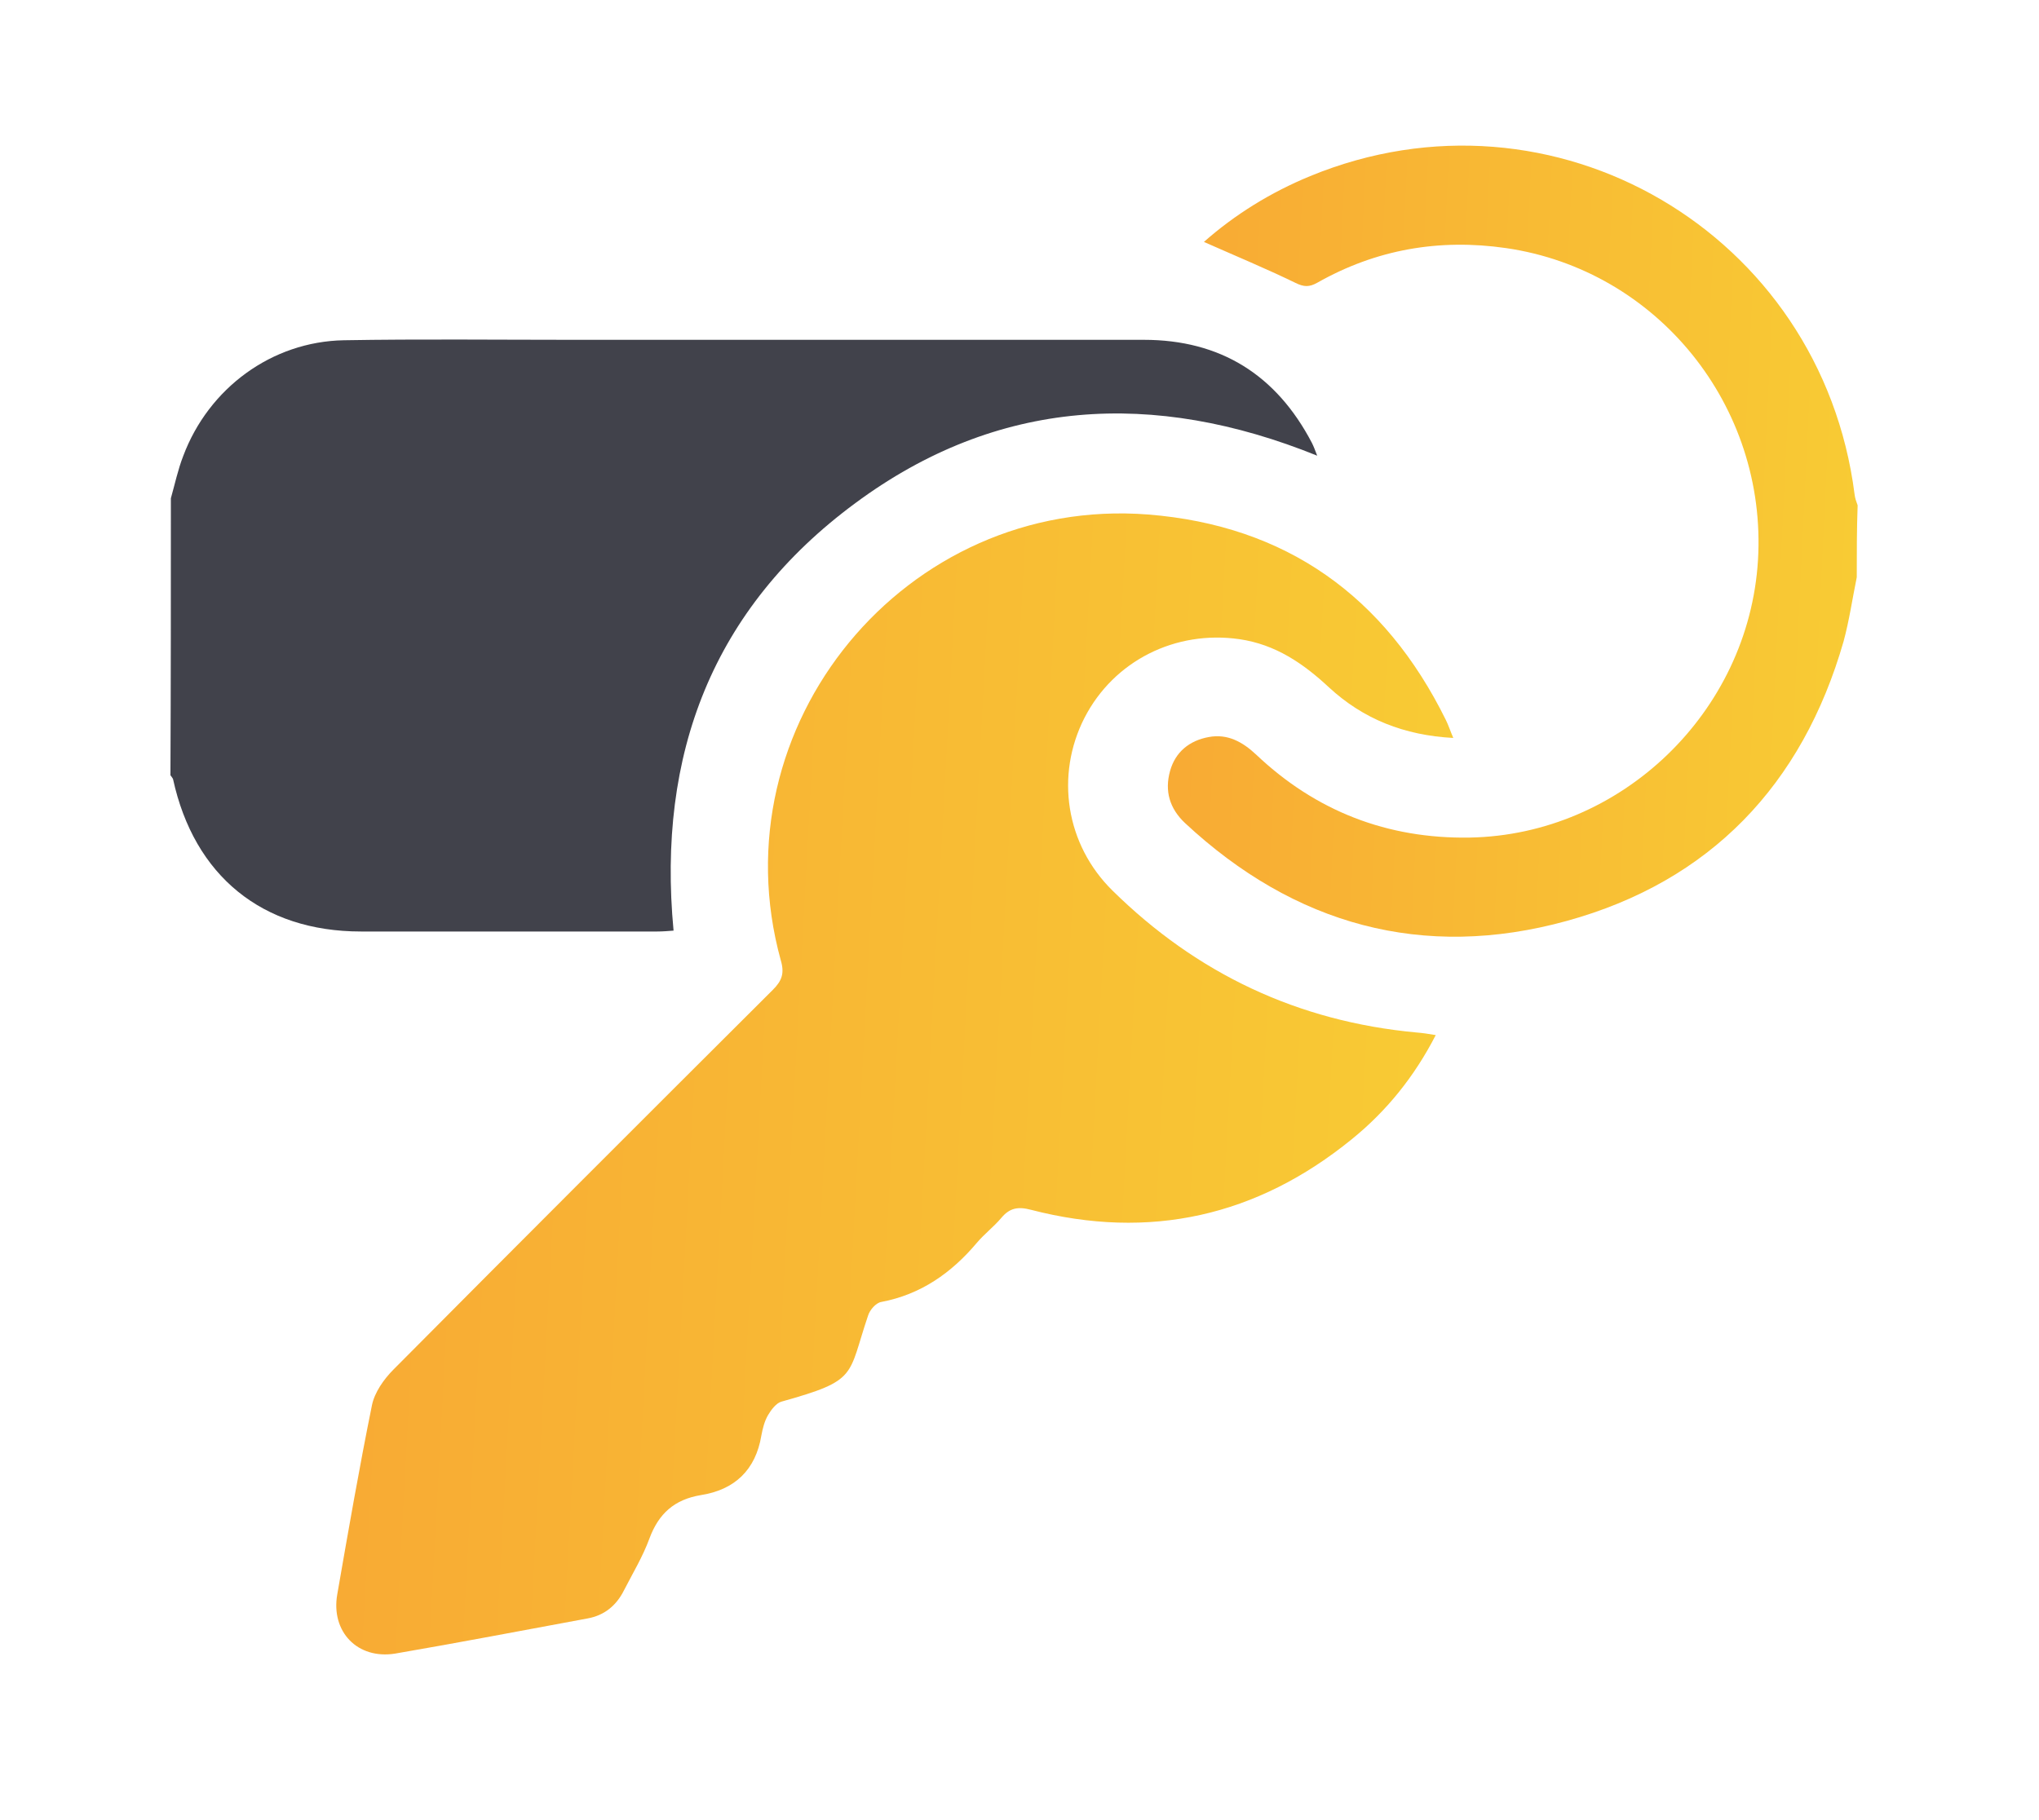 <?xml version="1.0" encoding="UTF-8"?> <svg xmlns="http://www.w3.org/2000/svg" width="56" height="50" viewBox="0 0 56 50" fill="none"> <g filter="url(#filter0_d_401_1115)"> <path d="M4.693 9.688C4.802 9.302 4.886 8.904 5.031 8.53C5.73 6.661 7.466 5.383 9.444 5.347C11.542 5.311 13.628 5.335 15.726 5.335C20.959 5.335 26.18 5.335 31.413 5.335C33.523 5.335 35.055 6.3 36.032 8.169C36.08 8.265 36.116 8.362 36.176 8.518C31.679 6.698 27.386 6.939 23.491 9.821C19.573 12.714 18.041 16.718 18.499 21.565C18.343 21.577 18.198 21.589 18.053 21.589C15.34 21.589 12.627 21.589 9.914 21.589C7.201 21.589 5.332 20.058 4.753 17.405C4.741 17.369 4.705 17.333 4.681 17.296C4.693 14.752 4.693 12.22 4.693 9.688Z" fill="#41424B"></path> <path d="M50.995 11.858C50.874 12.449 50.79 13.04 50.633 13.619C49.5 17.562 46.968 20.215 43.025 21.3C39.082 22.385 35.549 21.408 32.547 18.611C32.124 18.213 31.98 17.731 32.136 17.176C32.281 16.657 32.667 16.344 33.198 16.247C33.716 16.151 34.126 16.38 34.5 16.73C36.14 18.285 38.105 19.045 40.36 19.009C44.532 18.936 48.029 15.56 48.282 11.388C48.535 7.156 45.521 3.418 41.361 2.815C39.528 2.55 37.792 2.851 36.176 3.768C35.959 3.888 35.814 3.888 35.573 3.768C34.753 3.37 33.909 3.02 33.065 2.646C33.909 1.899 34.898 1.284 35.983 0.838C42.663 -1.912 50.018 2.393 50.935 9.579C50.947 9.688 50.983 9.784 51.019 9.881C50.995 10.532 50.995 11.207 50.995 11.858Z" fill="url(#paint0_linear_401_1115)"></path> <path d="M39.432 24.435C38.841 25.581 38.081 26.521 37.129 27.293C34.524 29.415 31.57 30.078 28.315 29.234C27.953 29.138 27.724 29.186 27.495 29.463C27.29 29.704 27.036 29.897 26.831 30.138C26.132 30.97 25.288 31.561 24.203 31.766C24.058 31.79 23.889 31.983 23.841 32.14C23.274 33.816 23.576 33.913 21.466 34.503C21.321 34.539 21.176 34.732 21.092 34.877C20.995 35.046 20.947 35.239 20.911 35.432C20.754 36.384 20.175 36.927 19.247 37.072C18.524 37.192 18.09 37.578 17.836 38.265C17.655 38.76 17.378 39.218 17.137 39.688C16.932 40.098 16.606 40.376 16.136 40.46C14.376 40.785 12.615 41.123 10.855 41.425C9.818 41.593 9.082 40.822 9.263 39.797C9.565 38.06 9.866 36.324 10.216 34.6C10.288 34.25 10.541 33.888 10.806 33.623C14.267 30.138 17.74 26.666 21.224 23.193C21.478 22.94 21.55 22.735 21.442 22.373C19.669 15.934 24.866 9.616 31.534 10.134C35.32 10.436 38.033 12.377 39.709 15.777C39.782 15.922 39.83 16.079 39.914 16.272C38.564 16.2 37.442 15.753 36.502 14.885C35.79 14.222 35.031 13.704 34.042 13.559C32.282 13.306 30.593 14.15 29.786 15.717C28.978 17.297 29.267 19.202 30.557 20.468C32.872 22.747 35.646 24.061 38.901 24.363C39.058 24.375 39.227 24.399 39.432 24.435Z" fill="url(#paint1_linear_401_1115)"></path> </g> <defs> <filter id="filter0_d_401_1115" x="0.681" y="0" width="54.338" height="49.448" filterUnits="userSpaceOnUse" color-interpolation-filters="sRGB"> <feFlood flood-opacity="0" result="BackgroundImageFix"></feFlood> <feColorMatrix in="SourceAlpha" type="matrix" values="0 0 0 0 0 0 0 0 0 0 0 0 0 0 0 0 0 0 127 0" result="hardAlpha"></feColorMatrix> <feOffset dy="4"></feOffset> <feGaussianBlur stdDeviation="2"></feGaussianBlur> <feComposite in2="hardAlpha" operator="out"></feComposite> <feColorMatrix type="matrix" values="0 0 0 0 0.971 0 0 0 0 0.663 0 0 0 0 0.202 0 0 0 0.2 0"></feColorMatrix> <feBlend mode="normal" in2="BackgroundImageFix" result="effect1_dropShadow_401_1115"></feBlend> <feBlend mode="normal" in="SourceGraphic" in2="effect1_dropShadow_401_1115" result="shape"></feBlend> </filter> <linearGradient id="paint0_linear_401_1115" x1="32.075" y1="1.311" x2="51.906" y2="2.271" gradientUnits="userSpaceOnUse"> <stop stop-color="#F8A934"></stop> <stop offset="1" stop-color="#F8CC34"></stop> </linearGradient> <linearGradient id="paint1_linear_401_1115" x1="9.236" y1="11.996" x2="41.331" y2="13.739" gradientUnits="userSpaceOnUse"> <stop stop-color="#F8A934"></stop> <stop offset="1" stop-color="#F8CC34"></stop> </linearGradient> </defs> </svg> 